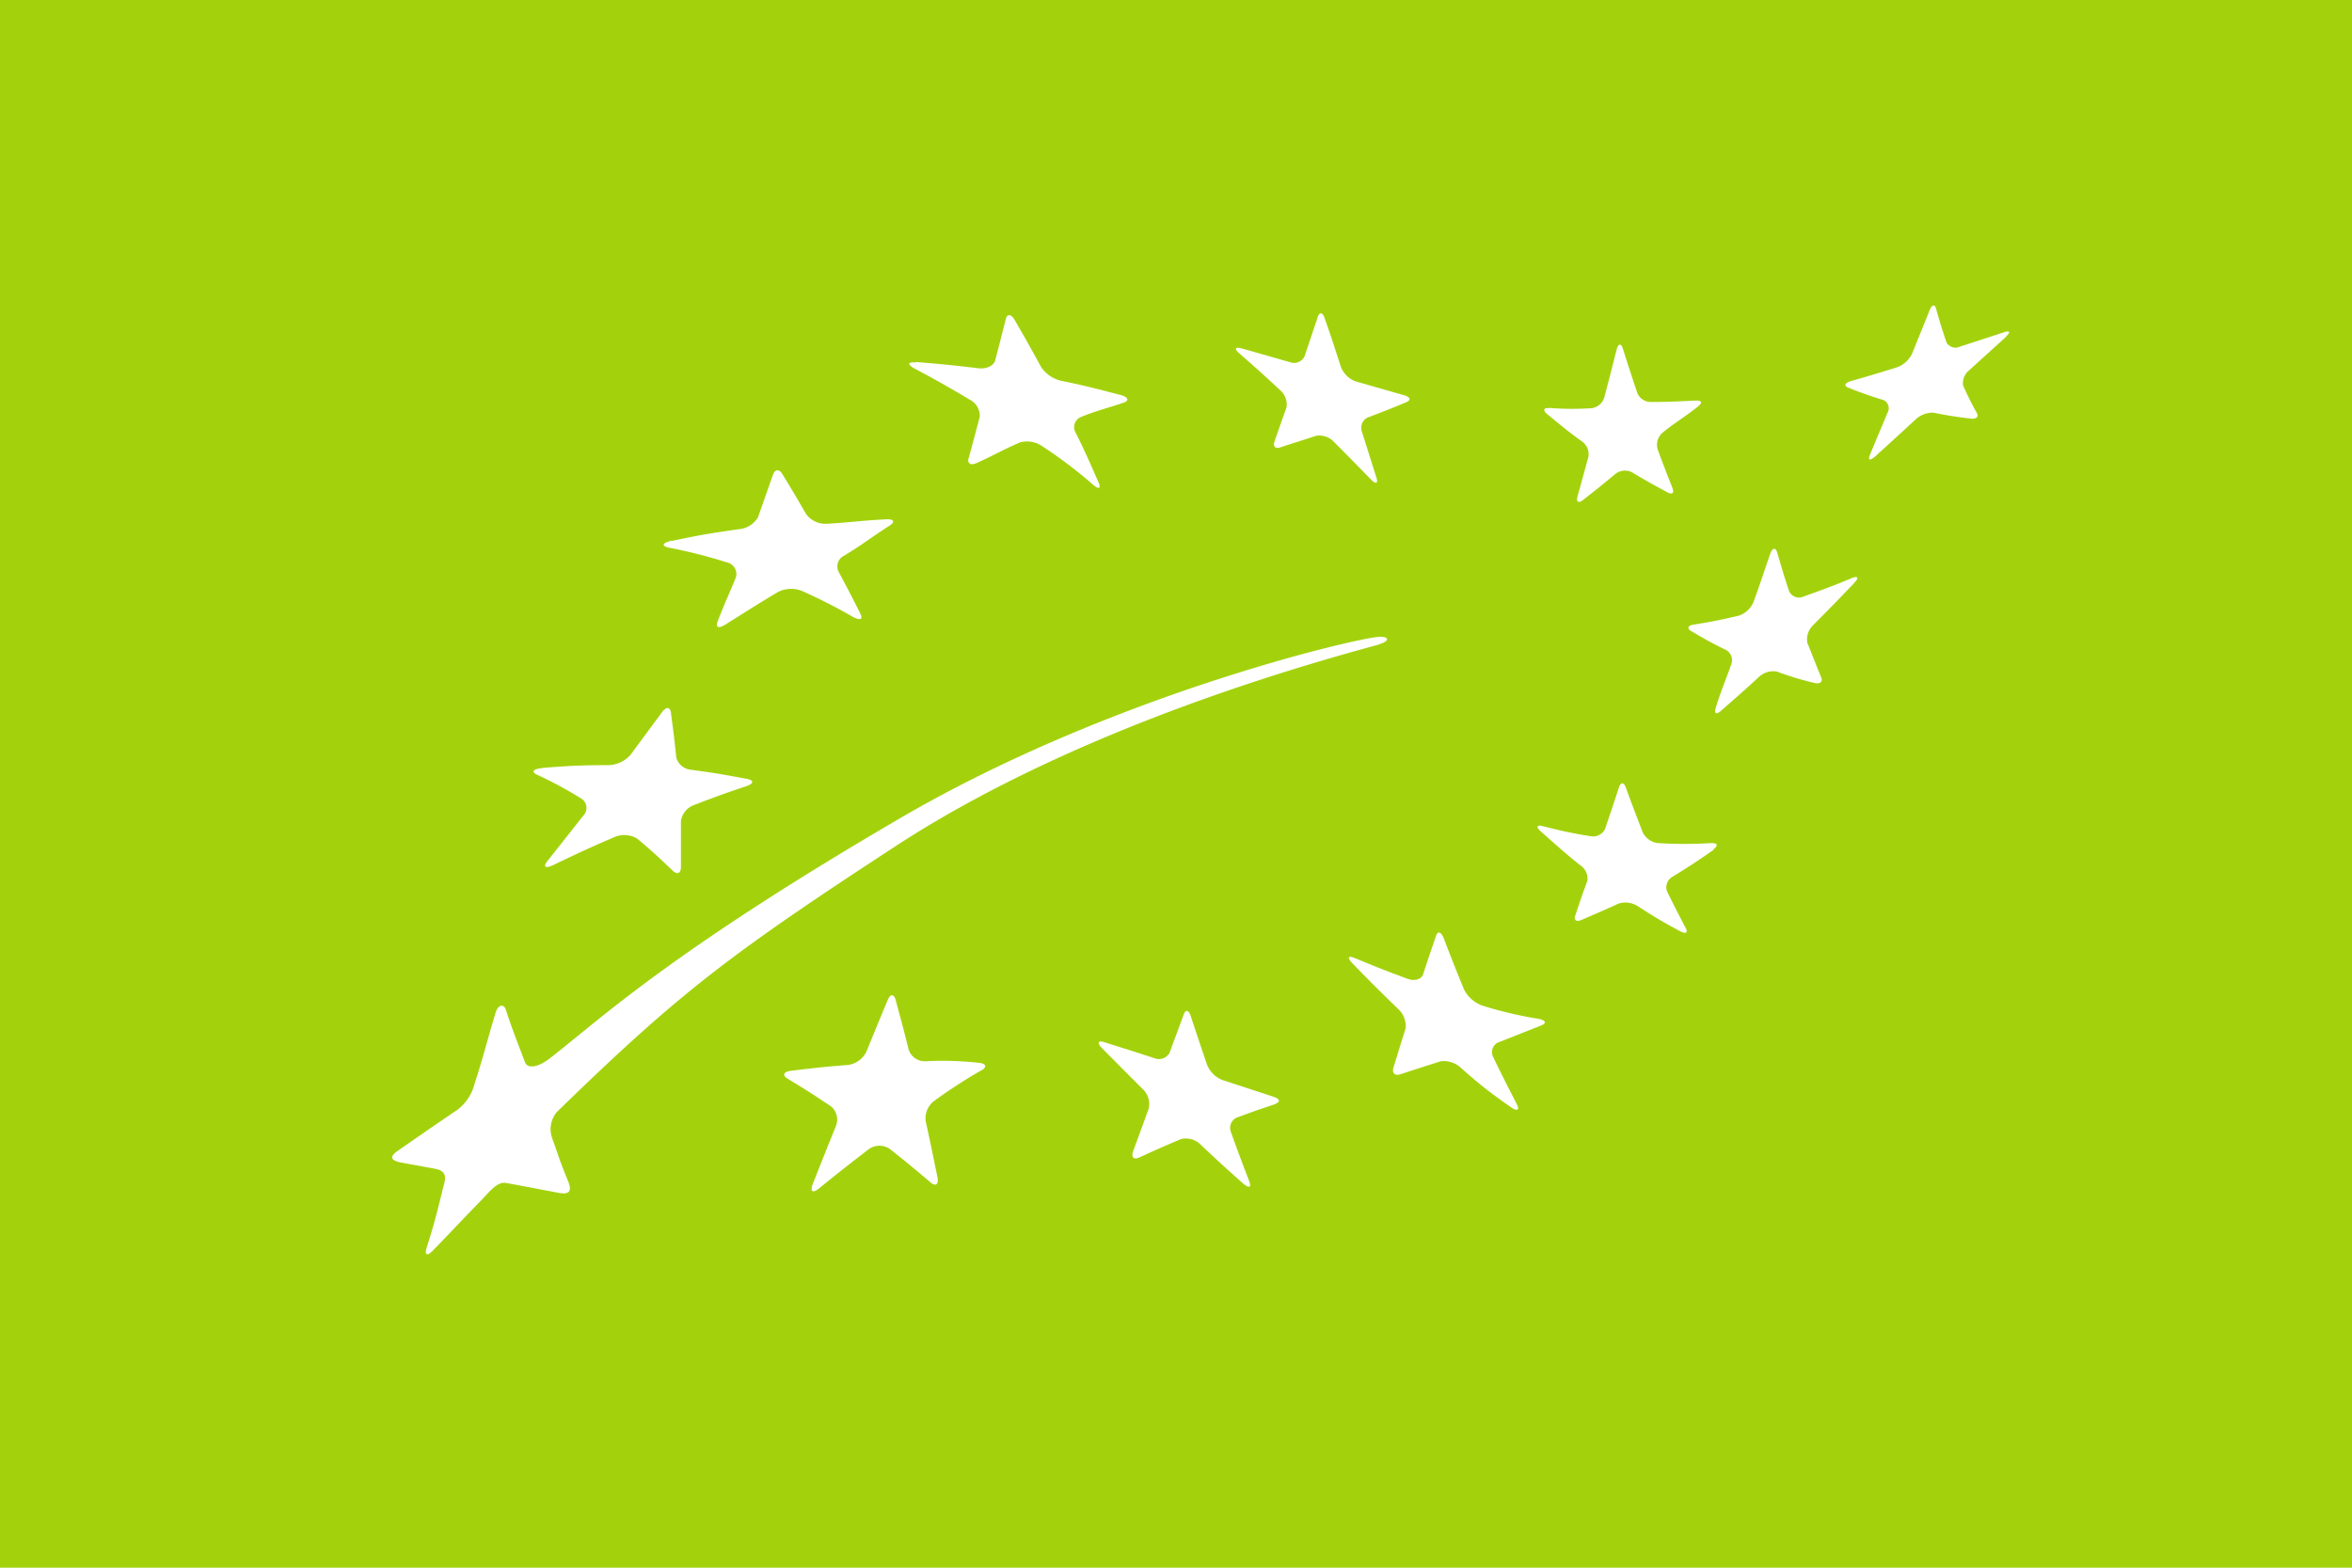 <svg xmlns="http://www.w3.org/2000/svg" viewBox="0 0 340.16 226.77">
    <defs>
        <style>.cls-1{fill:#a3d20d;}.cls-2{fill:#fff;}</style>
    </defs>
    <g id="Livello_2" data-name="Livello 2">
        <g id="Livello_1-2" data-name="Livello 1">
            <rect class="cls-1" width="340.16" height="226.77"/>
            <path class="cls-2" d="M132.48,52.37c3.63.29,5.41.47,9,.9,1.16.15,2.26-.36,2.45-1.14.62-2.39.94-3.59,1.54-6,.2-.78.79-.71,1.28.17,1.57,2.7,2.33,4.06,3.82,6.79a4.78,4.78,0,0,0,2.93,2c3.33.68,4.54,1,8.57,2.05,1.1.3,1.28.81.48,1.09-2.48.86-3.76,1.09-6.31,2.13a1.58,1.58,0,0,0-.66,2.25c1.37,2.74,2,4.21,3.29,7.15.42,1,0,1.07-.88.27a67.23,67.23,0,0,0-7.19-5.44A3.88,3.88,0,0,0,147.5,64c-2.51,1.09-3.76,1.86-6.3,3-.83.38-1.33,0-1.12-.7.66-2.33,1-3.7,1.62-6a2.64,2.64,0,0,0-1.47-2.5c-3.15-1.87-4.74-2.78-8-4.51-1-.57-1-.95.22-.86"/><path class="cls-2" d="M97.1,78.26c4.33-.91,5.66-1.12,9.76-1.71a3.56,3.56,0,0,0,2.76-1.71c.89-2.49,1.31-3.73,2.18-6.19.29-.79.89-.83,1.34-.09,1.41,2.31,2.1,3.48,3.47,5.84a3.48,3.48,0,0,0,2.93,1.37c3.85-.23,4.74-.45,8.65-.65,1.13-.05,1.27.39.47.91-3,1.94-3.91,2.74-6.57,4.34a1.74,1.74,0,0,0-.84,2.27c1.29,2.41,1.93,3.64,3.18,6.13.41.82,0,1-1,.51A78.49,78.49,0,0,0,116,85.49a4.22,4.22,0,0,0-3.51.16c-2.8,1.68-3.74,2.28-7.51,4.65-1,.65-1.56.55-1.17-.46,1.22-3.13,1.64-3.89,2.64-6.39a1.73,1.73,0,0,0-1.36-2.11,74.47,74.47,0,0,0-8.35-2.12c-1.11-.23-1-.67.35-1"/><path class="cls-2" d="M78.39,111.09c4-.33,5.86-.4,9.54-.41a4.4,4.4,0,0,0,3.24-1.47L95.76,103c.59-.79,1.15-.76,1.27.07.34,2.58.51,3.89.78,6.52a2.41,2.41,0,0,0,2.14,1.76c3.73.52,4.32.62,8.08,1.32,1,.19,1,.64.07,1-3,1-4.54,1.56-7.7,2.77a2.94,2.94,0,0,0-1.92,2.31c0,2.66,0,4,0,6.71,0,.9-.56,1.1-1.21.47-2-1.92-3-2.85-5.14-4.64a3.67,3.67,0,0,0-3.34-.17c-3.45,1.49-5.2,2.29-8.74,4-1.17.55-1.57.31-.88-.56L84.35,118a1.6,1.6,0,0,0-.21-2.44,58.82,58.82,0,0,0-6.48-3.5c-.88-.41-.54-.84.73-.94"/><path class="cls-2" d="M141.89,154.85a75,75,0,0,0-6.78,4.4,3.15,3.15,0,0,0-1.22,3c.69,3.11,1,4.7,1.68,8,.22,1.09-.25,1.44-1,.78-2.37-2-3.56-3-5.94-4.87a2.66,2.66,0,0,0-3.11.17c-2.81,2.16-4.22,3.28-7.07,5.58-.94.76-1.33.45-.89-.67,1.35-3.41,2-5.06,3.31-8.29a2.49,2.49,0,0,0-.69-2.91c-2.48-1.67-3.74-2.47-6.26-4-.83-.49-.61-1,.46-1.14,3.34-.42,5-.59,8.27-.85a3.45,3.45,0,0,0,2.66-1.94c1.25-3.06,1.87-4.56,3.07-7.44.39-.94.91-.94,1.16,0,.76,2.8,1.14,4.23,1.88,7.16a2.44,2.44,0,0,0,2.33,1.69,48.19,48.19,0,0,1,7.9.23c1,.11,1.11.63.27,1.1"/><path class="cls-2" d="M184.57,159.67c-2.28.75-3.42,1.15-5.73,2a1.65,1.65,0,0,0-.78,2.18c1,2.81,1.54,4.21,2.6,7,.36.92,0,1.09-.86.36-2.51-2.22-3.74-3.35-6.16-5.64a3,3,0,0,0-2.86-.79c-2.35,1-3.54,1.52-6,2.65-.8.37-1.21,0-.91-.87.94-2.56,1.39-3.79,2.27-6.21a3,3,0,0,0-.88-2.82c-2.37-2.36-3.55-3.55-5.88-5.91-.75-.77-.6-1.16.34-.86,2.9.91,4.35,1.37,7.24,2.31a1.74,1.74,0,0,0,2.2-.8c.84-2.3,1.26-3.41,2.07-5.6.26-.7.72-.54,1,.37.92,2.79,1.39,4.19,2.35,7a3.92,3.92,0,0,0,2.27,2.21l7.27,2.38c.95.31,1.12.74.39,1"/><path class="cls-2" d="M222.87,148.35c-2.55,1-3.74,1.49-6.21,2.45A1.55,1.55,0,0,0,216,153c1.31,2.71,2,4.06,3.38,6.74.45.87,0,1.06-.91.38a65.15,65.15,0,0,1-7.08-5.56,3.71,3.71,0,0,0-3-1.05c-2.35.75-3.53,1.12-5.87,1.89-.78.25-1.22-.17-1-.93.71-2.32,1.06-3.46,1.77-5.72a3.34,3.34,0,0,0-1.14-2.85c-2.65-2.58-4-3.91-6.51-6.51-.84-.85-.71-1.21.28-.81,3,1.25,4.55,1.86,7.63,3,1,.39,2,.1,2.26-.62.74-2.26,1.12-3.38,1.89-5.62.25-.73.74-.53,1.11.41,1.12,2.93,1.71,4.4,2.9,7.33a4.85,4.85,0,0,0,2.59,2.36,57.13,57.13,0,0,0,8.17,1.93c1.07.2,1.27.63.46.95"/><path class="cls-2" d="M247.86,122.91c-2.44,1.7-3.63,2.48-6,3.93a1.74,1.74,0,0,0-.75,2.13c1.06,2.15,1.6,3.2,2.69,5.28.37.69,0,.89-.84.44-2.5-1.34-3.72-2.07-6.13-3.63a3.3,3.3,0,0,0-2.75-.35c-2.19,1-3.27,1.46-5.4,2.38-.7.3-1.09,0-.86-.65.68-2,1-3,1.75-5a2.29,2.29,0,0,0-1-2.26c-2.33-1.84-3.46-2.92-5.72-4.9-.73-.64-.62-1,.27-.77,2.72.68,4.1,1,6.91,1.45a1.91,1.91,0,0,0,2.12-1.09c.78-2.33,1.19-3.51,2-6,.27-.77.73-.73,1,.09.94,2.58,1.44,3.85,2.41,6.4a2.79,2.79,0,0,0,2.3,1.6,61.41,61.41,0,0,0,7.55,0c1-.05,1.16.35.38.9"/><path class="cls-2" d="M268.14,84.37c-2.34,2.44-3.51,3.65-5.85,6a2.87,2.87,0,0,0-.91,2.59c.8,2,1.2,3.06,2,5,.27.64-.11,1-.86.85A42.58,42.58,0,0,1,257,97.15a3,3,0,0,0-2.62.78c-2.23,2.06-3.41,3.07-5.49,4.9-.67.59-1,.41-.77-.37.74-2.43,1.33-3.74,2.24-6.29a1.7,1.7,0,0,0-.68-2.12c-2.07-1-3.09-1.59-5.09-2.76-.65-.38-.5-.8.33-.93,2.59-.42,3.89-.67,6.55-1.3a3.5,3.5,0,0,0,2.14-2c1-2.73,1.42-4.11,2.4-6.91.31-.92.75-1,1-.3.68,2.33,1,3.46,1.75,5.69a1.57,1.57,0,0,0,2.06.76c2.77-1,4.18-1.49,7-2.68.93-.37,1.07,0,.3.74"/><path class="cls-2" d="M224,59a41.39,41.39,0,0,0,6.14.05,2.19,2.19,0,0,0,1.89-1.59c.7-2.65,1.05-4,1.77-6.87.24-.92.65-1,.92-.12.83,2.64,1.25,3.9,2.08,6.39a2.12,2.12,0,0,0,2,1.29c2.24,0,3.67-.07,6.47-.21.85,0,1,.29.31.86-2.06,1.63-3.13,2.18-5.15,3.8a2.35,2.35,0,0,0-.68,2.44c.84,2.26,1.27,3.38,2.13,5.55.28.72,0,1-.72.63-2.07-1.11-3.1-1.69-5.15-2.91a2.24,2.24,0,0,0-2.38.24c-1.92,1.6-2.87,2.37-4.74,3.82-.61.46-.95.19-.75-.53.61-2.18.92-3.33,1.57-5.71a2.23,2.23,0,0,0-.84-2.22c-2.1-1.5-3.08-2.35-5.1-4-.66-.55-.55-.94.24-.87"/><path class="cls-2" d="M179.56,50.39l7,2a1.68,1.68,0,0,0,2.1-.82c.76-2.24,1.14-3.38,1.93-5.74.25-.75.73-.66,1,.25,1,2.79,1.42,4.19,2.34,7a3.64,3.64,0,0,0,2.16,2.1l7,2c.91.26,1,.71.3,1-2.28.95-3.39,1.39-5.61,2.22a1.66,1.66,0,0,0-.8,2.08c.85,2.68,1.26,4,2.09,6.62.27.85-.09,1-.8.25-2.12-2.17-3.2-3.27-5.37-5.45a2.89,2.89,0,0,0-2.57-.86c-2.11.71-3.14,1-5.21,1.69-.67.22-1-.14-.82-.79.69-2,1.05-3,1.76-5a2.75,2.75,0,0,0-.92-2.5c-2.31-2.15-3.49-3.22-5.87-5.29-.78-.69-.67-1,.24-.76"/><path class="cls-2" d="M290.13,48.72c-2.06,1.87-3.14,2.84-5.34,4.85a2.35,2.35,0,0,0-.87,2.21c.76,1.68,1.15,2.48,2,4,.28.51-.09.86-.83.77a52.78,52.78,0,0,1-5.42-.85,3.6,3.6,0,0,0-2.65,1c-2.29,2.11-3.45,3.17-5.79,5.3-.77.68-1.13.6-.79-.2,1-2.44,1.54-3.67,2.55-6.1a1.31,1.31,0,0,0-.61-1.84,53.14,53.14,0,0,1-5.1-1.8c-.65-.26-.48-.67.4-.93,2.67-.76,4-1.17,6.69-2a3.93,3.93,0,0,0,2.18-2c1-2.5,1.53-3.75,2.52-6.25.33-.81.74-.92.93-.25.56,2,.87,3,1.52,4.92a1.49,1.49,0,0,0,1.92.6l6.43-2.1c.82-.27.94,0,.28.6"/><path class="cls-2" d="M199.41,93.21c1.5-.41,1.71-1.17-.06-1.08-3,.16-38.46,8.31-69.16,26.22-33.41,19.49-43.5,29.19-50.64,34.72-1.89,1.46-3.28,1.49-3.62.59-1.14-3-1.85-4.77-2.78-7.61-.28-.87-1.1-.77-1.47.44-1.25,4.12-1.85,6.64-3.07,10.36a6.67,6.67,0,0,1-3,4.05c-4.39,3-5.3,3.64-8,5.51-1,.67-1.51,1.41.47,1.77l4.85.89c2.06.38,1.38,1.77,1.09,3-.84,3.45-1.19,4.84-2.3,8.39-.38,1.16.1,1.31,1,.32,2.92-3,3.87-4.07,7-7.28,1.16-1.22,2.25-2.6,3.46-2.38,3,.54,3.38.63,7.6,1.43,1.87.35,1.86-.51,1.36-1.74-1.45-3.58-1.18-3.11-2.27-6.13a3.84,3.84,0,0,1,.68-3.84c17.6-17.13,24.88-22.72,49.07-38.5,18.95-12.36,44.14-22.18,69.83-29.11"/>
        </g>
    </g>
</svg>